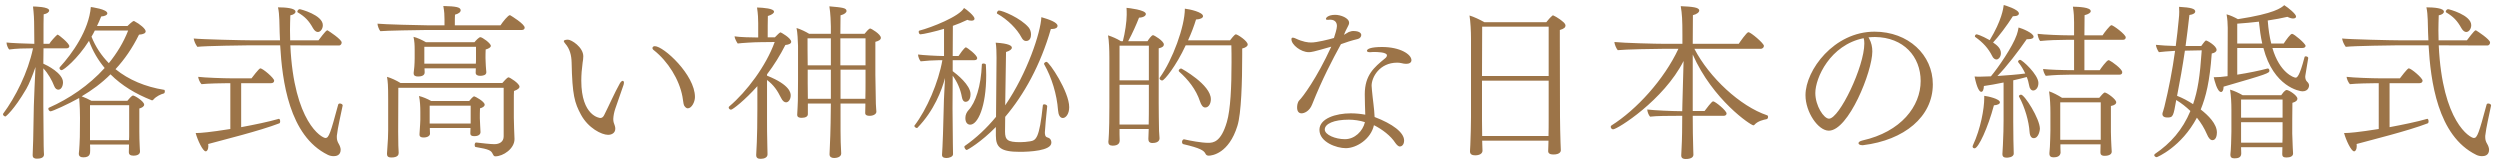 <svg width="240" height="16" viewBox="0 0 240 16" fill="none" xmlns="http://www.w3.org/2000/svg">
<path d="M15.76 8.624C15.808 8.624 15.824 8.704 15.824 8.768C15.824 8.864 15.792 8.96 15.712 8.976C15.456 9.04 14.992 9.248 14.736 9.552C14.688 9.6 14.656 9.632 14.608 9.632C14.592 9.632 14.56 9.632 14.544 9.616C13.04 9.024 11.696 8.224 10.608 7.136C9.76 7.984 8.816 8.672 7.84 9.248C8.144 9.36 8.496 9.52 8.784 9.68H12.224C12.32 9.552 12.656 9.168 12.768 9.168C12.928 9.168 13.84 9.728 13.84 10.048C13.84 10.224 13.616 10.352 13.376 10.416C13.376 10.464 13.376 10.72 13.376 11.056C13.376 11.712 13.376 12.64 13.376 12.64C13.376 13.04 13.392 13.712 13.408 13.936C13.408 14.128 13.44 14.448 13.44 14.528V14.544C13.44 14.896 13.008 14.944 12.816 14.944C12.496 14.944 12.368 14.816 12.368 14.624C12.368 14.544 12.384 14.112 12.384 13.92V13.872H8.64C8.656 14.064 8.656 14.256 8.656 14.448C8.656 14.752 8.64 15.104 8 15.104C7.744 15.104 7.568 15.008 7.568 14.768C7.568 14.752 7.568 14.736 7.568 14.72C7.616 14.416 7.664 13.296 7.664 13.152C7.664 13.008 7.68 11.424 7.68 11.328C7.68 11.184 7.664 10.752 7.664 10.48C7.648 10.16 7.632 9.712 7.6 9.408C6.544 10 5.024 10.688 4.848 10.688C4.752 10.688 4.64 10.544 4.64 10.448C4.64 10.4 4.656 10.352 4.704 10.336C6.624 9.488 8.528 8.208 10.048 6.528C9.424 5.776 8.912 4.928 8.544 3.92C7.424 5.696 6.096 6.736 5.92 6.736C5.808 6.736 5.712 6.64 5.712 6.544C5.712 6.512 5.712 6.48 5.744 6.448C6.944 5.136 8.528 2.912 8.72 0.672C8.8 0.688 10.304 0.88 10.304 1.28C10.304 1.424 10.112 1.552 9.712 1.584C9.584 1.904 9.456 2.208 9.312 2.496H12.24C12.256 2.48 12.72 2.016 12.848 2.016C12.864 2.016 12.88 2.016 12.896 2.032C13.424 2.304 13.984 2.768 13.984 3.008C13.984 3.184 13.776 3.296 13.344 3.328C12.704 4.624 11.952 5.712 11.088 6.64C12.352 7.664 13.952 8.336 15.76 8.624ZM5.536 3.328C5.632 3.328 6.656 4.16 6.656 4.432C6.656 4.544 6.56 4.64 6.384 4.64H4.176L4.16 6.112C4.496 6.256 6.048 7.024 6.048 7.904C6.048 8.272 5.872 8.608 5.6 8.608C5.456 8.608 5.296 8.512 5.2 8.256C4.992 7.712 4.624 7.056 4.16 6.56V10.16C4.16 10.976 4.176 13.216 4.192 14C4.192 14.416 4.224 14.768 4.224 14.832C4.224 15.184 3.808 15.232 3.536 15.232C3.328 15.232 3.136 15.168 3.136 14.912C3.136 14.896 3.136 14.88 3.136 14.848C3.152 14.704 3.216 12.8 3.248 10.16C3.264 9.344 3.36 7.488 3.408 6.432C3.136 7.216 2.8 8.064 2.528 8.528C1.312 10.608 0.544 11.184 0.528 11.184C0.448 11.184 0.288 11.088 0.288 10.976C0.288 10.96 0.288 10.928 0.304 10.912C1.472 9.344 2.688 6.96 3.168 4.64H3.04C2.32 4.64 1.584 4.656 0.88 4.752C0.752 4.624 0.624 4.272 0.624 4.08C0.944 4.128 2.512 4.192 3.296 4.208L3.28 2.608C3.28 1.84 3.248 1.296 3.168 0.624C3.296 0.624 4.72 0.64 4.72 1.008C4.72 1.152 4.544 1.312 4.192 1.376C4.176 1.504 4.176 2.72 4.176 4.208H4.736C4.832 4.016 5.328 3.472 5.488 3.344C5.504 3.328 5.52 3.328 5.536 3.328ZM12.304 2.928H9.104C9.008 3.136 8.896 3.328 8.784 3.52C9.168 4.496 9.744 5.344 10.448 6.064C11.216 5.12 11.856 4.08 12.304 2.928ZM12.4 12.896V10.096H8.64V13.456H12.384C12.4 13.248 12.4 13.04 12.4 12.896ZM28.768 0.88C28.848 0.88 30.992 1.44 30.992 2.416C30.992 2.768 30.768 3.072 30.512 3.072C30.368 3.072 30.192 2.96 30.048 2.704C29.648 1.984 29.28 1.6 28.576 1.184C28.56 1.168 28.544 1.152 28.544 1.12C28.544 1.024 28.656 0.88 28.768 0.88ZM32.896 10.128C32.704 11.104 32.432 12.176 32.336 13.04C32.336 13.088 32.336 13.136 32.336 13.184C32.336 13.424 32.4 13.616 32.528 13.824C32.624 13.984 32.704 14.208 32.704 14.368C32.704 14.912 32.288 14.992 32.032 14.992C31.84 14.992 31.632 14.944 31.472 14.864C27.744 13.04 27.088 7.712 26.896 4.352H23.856C23.648 4.352 19.696 4.4 18.944 4.496C18.752 4.224 18.656 4 18.592 3.696C19.28 3.776 23.296 3.872 24.192 3.872H26.88C26.864 3.616 26.864 3.36 26.848 3.136C26.832 2.848 26.832 2.368 26.816 1.904C26.8 1.472 26.768 1.056 26.688 0.704C27.424 0.704 28.368 0.784 28.368 1.12C28.368 1.264 28.208 1.408 27.872 1.472C27.856 1.968 27.84 2.448 27.84 2.912C27.84 3.248 27.856 3.568 27.856 3.872H30.576C30.624 3.808 31.28 2.912 31.408 2.912C31.424 2.912 31.456 2.912 31.472 2.928C31.552 2.976 32.8 3.776 32.8 4.08C32.8 4.208 32.72 4.368 32.528 4.368L27.872 4.352C28.208 11.744 30.896 13.248 31.248 13.248C31.568 13.248 31.728 12.784 32.464 10.048C32.48 9.968 32.56 9.936 32.624 9.936C32.752 9.936 32.896 10.016 32.896 10.112V10.128ZM26.816 11.84C24.896 12.576 21.44 13.424 19.984 13.824C20 13.904 20 13.968 20 14.032C20 14.336 19.888 14.528 19.744 14.528C19.472 14.528 18.96 13.44 18.784 12.768C18.832 12.768 18.88 12.768 18.928 12.768C19.232 12.768 20.112 12.704 22.112 12.384V7.984H21.952C21.408 7.984 19.872 8.016 19.344 8.08C19.2 7.936 19.04 7.584 19.024 7.376C19.648 7.456 21.488 7.52 22.24 7.52H24.144C24.192 7.456 24.864 6.56 24.992 6.56C25.216 6.56 26.32 7.488 26.32 7.744C26.32 7.888 26.208 7.984 26.032 7.984H23.152V12.208C24.432 11.968 25.776 11.696 26.768 11.408H26.784C26.848 11.408 26.896 11.536 26.896 11.648C26.896 11.728 26.88 11.808 26.816 11.84ZM48.992 1.472C49.104 1.536 50.368 2.304 50.368 2.656C50.368 2.768 50.288 2.88 50.096 2.88H40.864C40.24 2.88 36.944 2.944 36.512 2.992C36.384 2.848 36.24 2.464 36.24 2.272C36.752 2.336 40.368 2.432 41.104 2.432H42.672V1.856C42.672 1.44 42.656 1.136 42.56 0.576C43.792 0.608 44.224 0.688 44.224 0.992C44.224 1.152 44.048 1.312 43.68 1.408C43.664 1.488 43.664 2.08 43.664 2.432H48.048C48.272 2.08 48.784 1.456 48.944 1.456C48.96 1.456 48.976 1.456 48.992 1.472ZM46.112 3.568C46.304 3.568 47.12 4.16 47.12 4.4C47.12 4.56 46.896 4.672 46.624 4.752C46.608 4.816 46.608 5.568 46.608 5.568C46.608 5.904 46.64 6.128 46.64 6.336C46.64 6.512 46.688 6.832 46.688 6.912C46.688 6.928 46.688 6.928 46.688 6.944C46.688 7.232 46.304 7.28 46.096 7.28C45.808 7.28 45.664 7.168 45.664 6.976L45.68 6.56H40.752C40.752 6.672 40.768 6.896 40.768 6.944C40.768 7.072 40.72 7.344 40.128 7.344C39.872 7.344 39.712 7.264 39.712 7.04C39.712 7.008 39.712 6.992 39.712 6.976C39.712 6.912 39.76 6.64 39.776 6.4C39.792 6.176 39.808 5.872 39.808 5.6V4.8C39.808 4.288 39.792 4 39.696 3.536C40.048 3.616 40.528 3.84 40.88 4.048H45.552C45.68 3.888 45.984 3.568 46.112 3.568ZM48.816 7.424C48.944 7.424 49.872 8.016 49.872 8.32C49.872 8.464 49.728 8.592 49.344 8.736C49.328 9.008 49.328 9.184 49.328 9.68V11.296C49.328 11.68 49.376 13.024 49.392 13.328C49.392 13.344 49.392 13.344 49.392 13.36C49.392 14.272 48.304 15.008 47.552 15.008C47.408 15.008 47.376 14.912 47.312 14.8C47.152 14.448 46.992 14.336 45.664 14.112C45.6 14.112 45.568 14.016 45.568 13.92C45.568 13.808 45.616 13.68 45.696 13.68C45.712 13.68 45.712 13.68 45.712 13.68C46.24 13.744 47.104 13.84 47.456 13.84C47.968 13.84 48.352 13.6 48.352 13.088V8.432H38.24L38.224 12.608C38.224 12.912 38.24 13.552 38.24 13.968C38.24 14.16 38.256 14.496 38.272 14.64C38.272 14.656 38.272 14.656 38.272 14.672C38.272 14.832 38.224 15.12 37.552 15.12C37.264 15.12 37.152 14.992 37.152 14.8C37.152 14.768 37.152 14.752 37.152 14.72C37.248 13.344 37.264 13.072 37.264 12.512V9.536C37.264 8.16 37.232 7.84 37.152 7.376C37.552 7.488 38.064 7.728 38.448 7.968H48.224C48.672 7.456 48.768 7.424 48.816 7.424ZM45.52 9.248C45.6 9.248 46.528 9.744 46.528 10.048C46.528 10.208 46.336 10.336 46.08 10.4C46.064 10.496 46.064 11.344 46.064 11.344C46.064 11.52 46.08 11.856 46.096 12.064L46.128 12.672V12.688C46.128 12.72 46.128 13.072 45.536 13.072C45.248 13.072 45.152 12.976 45.152 12.8C45.152 12.736 45.168 12.432 45.168 12.288H41.264V12.416C41.264 12.512 41.28 12.768 41.28 12.832C41.28 13.008 41.088 13.2 40.656 13.2C40.416 13.2 40.272 13.12 40.272 12.928C40.272 12.896 40.272 12.88 40.272 12.864C40.272 12.8 40.288 12.576 40.304 12.368C40.32 12.112 40.352 11.696 40.352 11.488V10.736C40.352 10.224 40.32 9.648 40.224 9.216C40.56 9.296 41.04 9.488 41.392 9.696H45.04C45.104 9.616 45.408 9.248 45.52 9.248ZM45.696 5.68V4.496H40.736V6.112H45.68C45.696 5.968 45.696 5.824 45.696 5.68ZM45.184 11.488V10.144H41.248V11.856H45.184V11.488ZM62.86 4.432C63.708 4.432 66.716 7.184 66.716 9.312C66.716 9.792 66.396 10.4 66.028 10.4C65.916 10.4 65.788 10.32 65.676 10.128C65.596 9.984 65.58 9.568 65.516 9.28C65.212 7.632 64.124 5.888 62.764 4.816C62.668 4.752 62.636 4.672 62.636 4.608C62.636 4.512 62.732 4.432 62.86 4.432ZM59.868 8.128C59.676 8.672 59.292 9.76 59.068 10.432C58.956 10.768 58.892 11.088 58.876 11.392C58.876 11.408 58.876 11.44 58.876 11.456C58.876 11.696 58.94 11.84 59.02 12.064C59.052 12.144 59.068 12.256 59.068 12.352C59.068 12.784 58.7 12.944 58.38 12.944C57.756 12.944 56.476 12.304 55.772 11.008C55.164 9.872 54.94 9.152 54.876 6.016C54.86 5.296 54.7 4.688 54.268 4.192C54.172 4.08 54.124 4 54.124 3.952C54.124 3.84 54.348 3.808 54.524 3.808C54.86 3.808 55.996 4.528 55.996 5.408C55.996 5.616 55.964 5.824 55.932 6.016C55.852 6.608 55.804 7.184 55.804 7.744C55.804 11.168 57.596 11.328 57.628 11.328C57.804 11.328 57.916 11.216 57.996 11.056C58.412 10.24 59.02 8.864 59.5 8.016C59.596 7.856 59.692 7.76 59.788 7.76C59.852 7.76 59.9 7.84 59.9 7.952C59.9 8 59.884 8.064 59.868 8.128ZM83.539 2.736C83.635 2.736 84.563 3.28 84.563 3.632C84.563 3.824 84.339 3.936 84.035 4.016C84.035 4.08 84.035 4.464 84.035 4.928C84.035 5.856 84.035 7.168 84.035 7.168C84.035 7.504 84.067 9.36 84.083 9.952C84.083 10.208 84.131 10.544 84.131 10.704C84.131 10.72 84.131 10.72 84.131 10.736C84.131 10.928 83.875 11.12 83.475 11.12C83.219 11.12 83.059 11.04 83.059 10.848C83.059 10.784 83.075 10.416 83.075 10.16V9.936H80.691C80.691 12.672 80.691 13.088 80.707 13.632C80.707 13.824 80.755 14.528 80.755 14.736C80.755 15.088 80.307 15.168 80.083 15.168C79.859 15.168 79.635 15.088 79.635 14.816C79.635 14.8 79.635 14.768 79.667 14.032C79.731 12.848 79.763 10.64 79.763 9.936H77.555V10.96C77.555 11.184 77.331 11.312 76.947 11.312C76.723 11.312 76.531 11.248 76.531 11.024V11.008C76.547 10.688 76.595 9.904 76.595 9.664C76.595 9.168 76.611 7.952 76.611 7.616V4.4C76.595 3.92 76.563 3.104 76.467 2.688C76.851 2.8 77.379 3.056 77.683 3.248H79.763V2.544C79.763 2.272 79.731 1.248 79.619 0.608C80.851 0.72 81.267 0.752 81.267 1.056C81.267 1.2 81.075 1.376 80.691 1.472C80.691 1.552 80.675 2.272 80.675 3.248H82.995C83.107 3.104 83.411 2.736 83.539 2.736ZM73.635 7.264C75.891 8.16 75.907 8.96 75.907 9.168C75.907 9.536 75.699 9.824 75.459 9.824C75.299 9.824 75.123 9.696 74.979 9.392C74.627 8.688 74.291 8.176 73.635 7.68V11.584C73.635 12.096 73.635 12.992 73.667 14.128C73.667 14.288 73.683 14.624 73.683 14.816C73.683 15.12 73.363 15.248 73.027 15.248C72.771 15.248 72.595 15.168 72.595 14.896C72.595 14.88 72.595 14.88 72.595 14.864C72.643 14.128 72.675 13.184 72.691 12.32C72.691 12.176 72.707 10.736 72.707 10.48V8.272C71.507 9.616 70.339 10.528 70.179 10.528C70.067 10.528 69.955 10.432 69.955 10.32C69.955 10.288 69.971 10.24 70.019 10.208C71.683 8.8 73.539 6.336 74.371 4.032L72.995 4.048C72.403 4.048 71.155 4.128 70.819 4.176C70.723 4.048 70.531 3.696 70.515 3.488C70.947 3.568 72.195 3.6 72.787 3.6V2.224C72.787 1.792 72.771 1.376 72.675 0.72C73.283 0.736 74.307 0.816 74.307 1.12C74.307 1.264 74.099 1.424 73.715 1.536C73.699 1.696 73.699 3.104 73.699 3.584H74.387C74.595 3.36 74.867 3.104 74.931 3.104C74.963 3.104 75.955 3.648 75.955 4.016C75.955 4.176 75.747 4.288 75.395 4.32C74.899 5.296 74.307 6.256 73.635 7.136V7.264ZM83.091 6.272V3.68H80.675V6.272H83.091ZM83.091 6.688H80.691V9.488H83.075C83.091 8.912 83.091 8.176 83.091 7.872V6.688ZM79.763 6.272V3.68H77.523C77.523 4.144 77.523 5.28 77.539 6.272H79.763ZM79.763 9.488V6.688H77.539V7.984C77.539 8.112 77.539 8.88 77.555 9.488H79.763ZM98.755 2.64C98.899 2.816 98.979 3.072 98.979 3.312C98.979 3.584 98.883 3.936 98.499 3.936C98.355 3.936 98.195 3.856 98.067 3.6C97.635 2.784 96.755 1.888 95.731 1.312C95.715 1.296 95.699 1.28 95.699 1.248C95.699 1.152 95.811 1.008 95.891 1.008C96.227 1.008 97.987 1.728 98.755 2.64ZM100.467 5.936C100.723 5.936 102.643 8.8 102.643 10.288C102.643 10.96 102.307 11.328 102.035 11.328C101.763 11.328 101.603 11.04 101.571 10.576C101.459 9.056 100.963 7.44 100.243 6.176C100.227 6.16 100.227 6.144 100.227 6.128C100.227 6.032 100.371 5.936 100.467 5.936ZM99.971 1.648C100.691 1.856 101.523 2.144 101.523 2.48C101.523 2.656 101.331 2.784 100.995 2.784C100.963 2.784 100.915 2.784 100.883 2.784C99.891 6.24 98.307 9.088 96.499 11.216L96.483 12.624C96.483 13.44 96.723 13.648 97.939 13.648C98.259 13.648 98.595 13.616 98.883 13.568C99.459 13.472 99.779 13.312 100.115 10.112C100.115 10.048 100.179 10.016 100.259 10.016C100.371 10.016 100.531 10.096 100.531 10.192C100.531 10.208 100.531 10.208 100.531 10.208C100.451 10.848 100.307 12.56 100.307 12.704C100.307 12.912 100.339 13.136 100.531 13.184C100.787 13.248 100.931 13.424 100.931 13.696C100.931 14.48 98.819 14.576 97.891 14.576C96.083 14.576 95.603 14.16 95.603 13.024C95.603 13.008 95.603 12.976 95.603 12.96V12.192C94.179 13.648 92.867 14.4 92.803 14.4C92.707 14.4 92.579 14.208 92.579 14.096C92.579 14.064 92.595 14.032 92.611 14.016C93.715 13.248 94.707 12.32 95.619 11.216C95.635 9.088 95.667 5.728 95.667 5.536C95.667 5.104 95.651 4.416 95.587 4.096C96.883 4.176 97.139 4.4 97.139 4.576C97.139 4.72 96.963 4.88 96.579 4.992C96.563 5.488 96.531 8.08 96.499 10.112C98.627 7.008 99.907 3.104 99.971 1.648ZM94.643 6.208C94.659 6.544 94.675 6.88 94.675 7.216C94.675 10.272 93.859 11.968 93.139 11.968C92.931 11.968 92.675 11.824 92.675 11.328C92.675 11.024 92.803 10.768 92.963 10.592C93.651 9.872 94.179 8.272 94.259 6.192C94.259 6.128 94.323 6.096 94.403 6.096C94.515 6.096 94.643 6.144 94.643 6.208ZM92.723 4.544C92.819 4.544 93.811 5.28 93.811 5.584C93.811 5.696 93.715 5.776 93.555 5.776H91.459V6.832C91.827 7.104 93.171 8.16 93.171 9.04C93.171 9.696 92.819 9.776 92.707 9.776C92.531 9.776 92.387 9.632 92.339 9.312C92.211 8.576 91.891 7.856 91.459 7.264L91.443 10.416C91.443 11.424 91.475 13.296 91.475 13.792C91.475 14.336 91.491 14.8 91.491 14.8C91.491 15.056 91.107 15.168 90.867 15.168C90.659 15.168 90.435 15.12 90.435 14.88C90.435 14.864 90.435 14.848 90.435 14.832C90.483 14.336 90.579 11.584 90.595 10.416C90.611 9.312 90.691 8.288 90.723 7.488C90.419 8.64 89.667 10.64 88.067 12.272C88.067 12.288 88.051 12.288 88.019 12.288C87.939 12.288 87.779 12.192 87.779 12.096C87.779 12.08 87.779 12.064 87.795 12.048C88.963 10.528 90.099 7.904 90.467 5.776H90.211C89.747 5.776 88.739 5.84 88.387 5.888C88.259 5.76 88.131 5.424 88.131 5.232C88.563 5.296 90.019 5.376 90.531 5.376H90.627V2.768C89.843 3.008 88.595 3.296 88.355 3.296C88.259 3.296 88.195 3.152 88.195 3.056C88.195 2.992 88.211 2.96 88.243 2.944C89.427 2.64 92.099 1.584 92.547 0.768C92.803 0.912 93.555 1.536 93.555 1.792C93.555 1.92 93.443 1.984 93.267 1.984C93.155 1.984 93.011 1.968 92.867 1.904C92.403 2.128 91.939 2.32 91.475 2.48L91.459 5.376H92.019C92.547 4.592 92.691 4.544 92.723 4.544ZM118.643 3.296C118.803 3.296 119.779 3.936 119.779 4.272C119.779 4.432 119.587 4.576 119.251 4.656C119.251 4.88 119.251 5.104 119.251 5.328C119.251 7.76 119.171 10.912 118.787 12.096C117.971 14.72 116.371 14.944 116.035 14.944C115.827 14.944 115.763 14.832 115.715 14.736C115.571 14.464 115.267 14.224 113.603 13.84C113.523 13.824 113.475 13.728 113.475 13.632C113.475 13.504 113.555 13.376 113.651 13.376C113.667 13.376 113.667 13.376 113.683 13.376C114.243 13.504 115.331 13.712 115.987 13.712C116.483 13.712 117.219 13.632 117.779 11.712C118.131 10.528 118.227 8.288 118.227 6C118.227 5.44 118.227 4.896 118.211 4.352H113.827C112.899 6.352 111.779 7.728 111.571 7.728C111.459 7.728 111.315 7.632 111.315 7.52C111.315 7.488 111.331 7.472 111.347 7.44C112.563 5.76 113.747 2.544 113.747 0.832C114.211 0.88 115.491 1.168 115.491 1.552C115.491 1.712 115.251 1.856 114.819 1.872C114.627 2.496 114.371 3.184 114.051 3.872H118.083C118.147 3.792 118.515 3.296 118.643 3.296ZM113.395 6.576C113.427 6.576 116.243 8.128 116.243 9.52C116.243 9.92 116.051 10.32 115.699 10.32C115.475 10.32 115.315 10.08 115.203 9.744C114.819 8.576 114.051 7.632 113.203 6.88C113.171 6.848 113.155 6.816 113.155 6.784C113.155 6.688 113.283 6.576 113.395 6.576ZM110.691 3.376C110.803 3.376 111.731 3.936 111.731 4.272C111.731 4.416 111.619 4.56 111.235 4.64C111.235 4.736 111.235 5.344 111.235 6.128C111.235 7.68 111.235 9.904 111.235 9.904C111.235 10.224 111.251 12.064 111.267 12.56C111.283 12.784 111.315 13.184 111.315 13.28C111.315 13.392 111.267 13.728 110.627 13.728C110.355 13.728 110.243 13.584 110.243 13.344C110.243 13.088 110.275 12.624 110.275 12.448V12.384H107.475V12.88C107.475 13.072 107.491 13.36 107.491 13.488C107.491 13.616 107.459 13.984 106.819 13.984C106.531 13.984 106.403 13.856 106.403 13.648C106.403 13.632 106.403 13.6 106.403 13.584C106.419 13.52 106.499 12.688 106.499 10.272V5.52C106.499 4.8 106.467 3.904 106.371 3.392C106.803 3.536 107.219 3.712 107.603 3.952H107.795C108.003 3.168 108.163 2.064 108.163 1.424C108.163 1.232 108.163 0.976 108.147 0.752C108.323 0.768 110.003 0.944 110.003 1.344C110.003 1.52 109.763 1.68 109.347 1.696C109.091 2.352 108.723 3.184 108.307 3.952H110.163C110.259 3.792 110.547 3.376 110.691 3.376ZM110.291 7.712V4.384H107.475V7.712H110.291ZM110.291 10.16V8.144H107.475V11.952H110.275C110.291 11.36 110.291 10.432 110.291 10.16ZM135.498 5.776C135.498 6.032 135.258 6.128 134.986 6.128C134.826 6.128 134.682 6.096 134.554 6.064C134.426 6.032 134.282 6.016 134.122 6.016C132.442 6.016 131.674 7.408 131.674 8.224C131.674 8.352 131.69 8.496 131.706 8.656C131.786 9.552 131.93 10.416 131.962 11.232C133.69 11.888 134.794 12.72 134.794 13.488C134.794 13.92 134.538 14.064 134.394 14.064C134.202 14.064 134.026 13.824 133.946 13.712C133.514 13.04 132.698 12.416 131.898 12.016C131.61 13.344 130.234 14.224 129.194 14.224C128.314 14.224 126.666 13.648 126.666 12.464C126.666 11.376 128.234 10.88 129.674 10.88C130.138 10.88 130.618 10.928 131.066 11.008C131.05 10.464 131.018 9.664 131.018 9.056C131.018 7.216 131.898 6.48 132.97 5.6C133.098 5.504 133.146 5.392 133.146 5.312C133.146 4.992 132.122 4.992 131.978 4.992C131.834 4.992 131.706 4.992 131.578 5.008C131.546 5.008 131.498 5.008 131.466 5.008C131.306 5.008 131.226 4.944 131.226 4.88C131.226 4.688 131.626 4.512 132.682 4.512C134.41 4.512 135.498 5.216 135.498 5.776ZM129.914 2.976C130.666 2.976 130.682 3.312 130.682 3.36C130.682 3.52 130.554 3.696 130.346 3.744C129.69 3.904 129.258 4.048 128.73 4.24C127.914 5.728 126.922 7.616 125.962 10.032C125.706 10.688 125.194 10.88 124.954 10.88C124.682 10.88 124.522 10.688 124.522 10.32C124.522 10.176 124.538 9.824 124.746 9.616C125.034 9.344 126.394 7.552 127.802 4.48C126.026 4.992 125.882 5.008 125.642 5.008C124.874 5.008 123.978 4.288 123.978 3.776C123.978 3.648 124.026 3.616 124.106 3.616C124.17 3.616 124.25 3.632 124.346 3.68C125.098 4.032 125.562 4.08 125.882 4.08C126.394 4.08 127.562 3.792 128.058 3.648C128.138 3.408 128.346 2.768 128.346 2.496C128.346 2.336 128.298 1.888 127.69 1.888C127.626 1.888 127.578 1.904 127.514 1.904C127.482 1.904 127.466 1.904 127.434 1.904C127.338 1.904 127.29 1.872 127.29 1.808C127.29 1.696 127.514 1.424 128.186 1.424C128.682 1.424 129.514 1.712 129.514 2.192C129.514 2.304 129.466 2.416 129.402 2.528C129.21 2.88 129.098 3.136 129.018 3.344C129.082 3.296 129.146 3.264 129.21 3.232C129.29 3.184 129.386 3.12 129.482 3.072C129.754 2.976 129.818 2.976 129.914 2.976ZM131.034 11.728C130.57 11.568 129.962 11.488 129.482 11.488C128.042 11.488 127.178 11.888 127.178 12.432C127.178 12.944 128.202 13.36 129.098 13.36C129.114 13.36 129.114 13.36 129.13 13.36C130.042 13.36 130.826 12.608 131.034 11.728ZM150.144 2.176C150.208 2.24 150.288 2.352 150.288 2.464C150.288 2.608 150.16 2.768 149.744 2.88C149.744 2.976 149.744 3.36 149.744 3.936C149.744 6.192 149.76 11.216 149.76 11.216C149.76 11.648 149.792 13.296 149.808 13.616C149.824 13.936 149.84 14.272 149.84 14.432C149.84 14.496 149.808 14.832 149.12 14.832C148.8 14.832 148.624 14.72 148.624 14.512C148.624 14.352 148.656 13.808 148.656 13.504H142.288C142.304 13.712 142.304 13.888 142.304 14C142.304 14.112 142.32 14.352 142.32 14.464C142.32 14.736 142.048 14.912 141.616 14.912C141.328 14.912 141.12 14.816 141.12 14.544C141.12 14.528 141.12 14.512 141.12 14.496C141.12 14.48 141.136 14.208 141.152 13.888C141.184 13.104 141.216 11.984 141.216 11.264V3.696C141.216 3.008 141.168 2.08 141.072 1.488C141.456 1.6 142.08 1.888 142.496 2.128H148.448C148.608 1.92 148.832 1.664 149.008 1.52C149.04 1.488 149.072 1.472 149.088 1.472C149.088 1.472 149.584 1.664 150.144 2.176ZM148.672 7.296V2.56H142.288C142.288 3.344 142.288 5.344 142.272 7.296H148.672ZM148.672 11.52V7.744H142.272V11.6C142.272 11.744 142.272 12.432 142.288 13.056H148.656C148.672 12.576 148.672 11.856 148.672 11.52ZM169.655 11.072C169.703 11.088 169.735 11.152 169.735 11.216C169.735 11.312 169.687 11.424 169.591 11.44C169.335 11.488 168.743 11.616 168.439 11.968C168.407 12.016 168.359 12.032 168.327 12.032C168.071 12.032 164.423 9.584 162.503 5.232V10.656H163.639C163.783 10.464 164.327 9.728 164.455 9.728C164.663 9.728 165.751 10.624 165.751 10.896C165.751 11.024 165.639 11.12 165.463 11.12H162.503C162.503 12.112 162.519 13.472 162.551 14.352C162.551 14.512 162.567 14.656 162.567 14.848C162.567 15.072 162.375 15.264 161.815 15.264C161.607 15.264 161.399 15.2 161.399 14.928C161.399 14.912 161.399 14.912 161.399 14.896C161.399 14.896 161.415 14.608 161.431 14.224C161.479 13.424 161.495 12.096 161.495 11.12H160.919C160.359 11.12 158.999 11.12 158.407 11.2C158.247 11.024 158.151 10.72 158.135 10.512C158.759 10.592 160.551 10.672 161.319 10.672H161.495C161.511 10.32 161.511 10.048 161.511 9.936L161.623 5.856C159.719 9.616 155.271 12.416 154.855 12.416C154.727 12.416 154.631 12.288 154.631 12.176C154.631 12.128 154.647 12.08 154.695 12.048C157.111 10.528 159.751 7.632 161.127 4.688H159.543C158.903 4.688 156.039 4.736 155.303 4.816C155.159 4.656 154.983 4.224 154.983 4.032C155.879 4.128 158.919 4.208 159.927 4.208H161.511V3.344C161.511 1.904 161.479 1.344 161.351 0.592C162.455 0.64 163.127 0.704 163.127 1.008C163.127 1.168 162.919 1.36 162.519 1.456C162.519 1.568 162.503 2.752 162.503 4.208H166.919C167.031 4.032 167.687 3.088 167.847 3.088C168.071 3.088 169.335 4.16 169.335 4.4C169.335 4.528 169.239 4.688 168.999 4.688H162.663C164.087 7.44 167.063 10.208 169.655 11.072ZM185.551 8.096C185.551 11.216 182.799 13.456 178.863 13.936C178.831 13.936 178.799 13.936 178.751 13.936C178.559 13.936 178.415 13.856 178.415 13.744C178.415 13.648 178.527 13.552 178.783 13.488C182.511 12.656 184.383 10.192 184.383 7.776C184.383 5.44 182.751 3.584 179.999 3.552C179.791 3.552 179.583 3.568 179.375 3.584C179.391 3.616 179.407 3.648 179.439 3.696C179.663 4.112 179.743 4.512 179.743 4.944C179.743 6.864 177.455 12.544 175.567 12.544C174.543 12.544 173.327 10.768 173.327 9.136C173.327 6.736 176.063 3.04 179.951 3.04C183.199 3.04 185.551 5.264 185.551 8.096ZM178.911 3.664C175.679 4.32 174.271 7.488 174.271 8.928C174.271 10.16 175.087 11.392 175.583 11.392C176.575 11.392 178.975 6.4 178.975 4.176C178.975 3.984 178.959 3.808 178.911 3.664ZM202.695 2.416C202.871 2.416 204.071 3.312 204.071 3.584C204.071 3.712 203.991 3.824 203.799 3.824H200.103V6.736H201.575C201.639 6.624 202.247 5.776 202.423 5.776C202.439 5.776 202.471 5.776 202.487 5.792C202.743 5.904 203.735 6.624 203.735 6.928C203.735 7.056 203.671 7.168 203.479 7.168H198.759C198.023 7.168 197.175 7.2 196.391 7.28C196.263 7.104 196.151 6.832 196.135 6.624C196.695 6.688 197.927 6.736 199.063 6.736H199.111V3.824H198.327C197.591 3.824 196.647 3.856 195.863 3.936C195.719 3.808 195.623 3.44 195.607 3.248C196.279 3.328 197.815 3.392 198.663 3.392H199.111V2.144C199.111 1.664 199.095 1.264 198.999 0.64C199.527 0.656 200.711 0.688 200.711 1.072C200.711 1.216 200.519 1.36 200.119 1.456C200.119 1.552 200.103 2.4 200.103 3.392H201.847C201.991 3.152 202.567 2.416 202.695 2.416ZM192.359 0.48C192.423 0.496 193.815 0.896 193.815 1.296C193.815 1.44 193.655 1.552 193.351 1.552C193.319 1.552 193.271 1.552 193.239 1.552C192.663 2.464 191.847 3.536 191.335 4.08C191.687 4.32 192.087 4.624 192.087 5.104C192.087 5.504 191.815 5.712 191.671 5.712C191.527 5.712 191.351 5.616 191.239 5.36C190.887 4.656 190.375 4.08 189.623 3.552C189.591 3.536 189.591 3.504 189.591 3.472C189.591 3.392 189.671 3.296 189.751 3.296C189.783 3.296 190.167 3.376 191.015 3.856C192.167 1.952 192.311 0.832 192.359 0.48ZM202.055 8.88C202.247 8.88 203.159 9.52 203.159 9.824C203.159 9.952 203.047 10.096 202.647 10.176C202.647 10.24 202.647 10.528 202.647 10.896C202.647 11.632 202.647 12.656 202.647 12.656C202.647 12.944 202.679 13.824 202.695 14.032C202.711 14.208 202.727 14.48 202.727 14.56C202.727 14.912 202.247 14.96 202.055 14.96C201.719 14.96 201.639 14.816 201.639 14.624C201.639 14.512 201.655 14.096 201.655 13.904V13.856H197.799V14.16C197.799 14.288 197.815 14.56 197.815 14.656C197.783 15.024 197.431 15.104 197.159 15.104C196.903 15.104 196.743 15.024 196.743 14.752C196.743 14.736 196.743 14.704 196.743 14.688C196.743 14.624 196.775 14.368 196.791 14.08C196.807 13.568 196.839 13.024 196.839 12.544V10.8C196.839 10.16 196.807 9.44 196.711 8.768C197.063 8.88 197.591 9.152 197.959 9.392H201.527C201.655 9.232 201.959 8.88 202.055 8.88ZM193.927 5.744C194.135 5.744 195.687 7.168 195.687 7.968C195.687 8.464 195.399 8.688 195.191 8.688C194.999 8.688 194.839 8.512 194.791 8.176C194.743 7.92 194.679 7.648 194.567 7.392C194.231 7.488 193.767 7.6 193.271 7.712V11.648C193.271 13.344 193.303 13.92 193.303 14.096C193.303 14.256 193.319 14.544 193.319 14.736C193.319 15.136 192.679 15.136 192.647 15.136C192.391 15.136 192.231 15.056 192.231 14.8C192.231 14.784 192.231 14.784 192.231 14.768C192.231 14.768 192.279 14.064 192.279 13.936C192.327 12.944 192.343 12.16 192.343 11.6V7.92C191.639 8.064 190.951 8.192 190.455 8.256C190.439 8.624 190.343 8.816 190.199 8.816C190.055 8.816 189.799 8.544 189.559 7.344C189.719 7.36 189.911 7.36 190.087 7.36C190.391 7.36 190.823 7.344 191.127 7.328C191.815 6.512 193.207 4.496 193.607 3.344C193.687 3.136 193.735 2.896 193.783 2.64C194.151 2.736 195.223 3.184 195.223 3.52C195.223 3.664 195.047 3.76 194.727 3.76C194.679 3.76 194.631 3.76 194.567 3.76C193.815 4.864 192.583 6.464 191.751 7.296C192.727 7.232 193.735 7.152 194.423 7.056C194.247 6.672 194.023 6.304 193.751 5.968C193.735 5.952 193.735 5.936 193.735 5.92C193.735 5.824 193.831 5.744 193.927 5.744ZM195.831 12.368C195.831 12.48 195.719 13.264 195.239 13.264C195.031 13.264 194.871 13.088 194.839 12.672C194.775 11.648 194.391 10.304 193.831 9.28C193.831 9.264 193.815 9.248 193.815 9.232C193.815 9.152 193.927 9.088 194.023 9.088C194.359 9.088 195.831 11.408 195.831 12.368ZM190.487 9.2C190.807 9.232 191.991 9.488 191.991 9.824C191.991 9.968 191.799 10.08 191.415 10.112C190.839 12.272 189.927 14.24 189.559 14.24C189.463 14.24 189.367 14.176 189.367 14.064C189.367 14.032 189.383 14 189.399 13.952C190.151 12.352 190.487 10.416 190.487 9.424C190.487 9.344 190.487 9.28 190.487 9.2ZM201.671 12.88V9.824H197.783V13.424H201.671V12.88ZM221.591 5.568C221.591 5.68 221.383 6.72 221.319 7.216C221.319 7.264 221.303 7.312 221.303 7.36C221.303 7.536 221.351 7.712 221.479 7.84C221.607 7.952 221.671 8.08 221.671 8.208C221.671 8.256 221.639 8.768 221.031 8.768C220.775 8.768 218.247 8.336 217.287 4.608H214.775V7.168C215.799 7.008 216.919 6.784 217.687 6.576C217.703 6.576 217.703 6.576 217.719 6.576C217.799 6.576 217.863 6.672 217.863 6.784C217.863 7.024 217.671 7.104 213.463 8.32C213.463 8.336 213.463 8.352 213.463 8.352C213.463 8.656 213.351 8.832 213.223 8.832C212.855 8.832 212.567 7.664 212.519 7.408C212.583 7.408 212.647 7.408 212.695 7.408C212.983 7.408 213.239 7.392 213.847 7.312L213.863 2.672C213.863 2.304 213.831 1.808 213.751 1.376C214.071 1.456 214.503 1.648 214.839 1.84C218.375 1.296 218.999 0.752 219.287 0.496C219.671 0.736 220.423 1.344 220.423 1.584C220.423 1.696 220.327 1.776 220.135 1.776C220.007 1.776 219.815 1.728 219.591 1.616C219.063 1.744 218.423 1.856 217.703 1.968C217.767 2.832 217.879 3.552 218.039 4.176H219.239C219.495 3.792 219.879 3.248 220.039 3.248C220.231 3.248 221.335 4.192 221.335 4.4C221.335 4.512 221.239 4.608 221.015 4.608H218.151C218.839 6.992 220.215 7.456 220.375 7.456C220.503 7.456 220.743 7.392 221.239 5.472C221.255 5.424 221.303 5.408 221.351 5.408C221.463 5.408 221.591 5.472 221.591 5.568ZM219.527 8.64C219.735 8.64 220.551 9.168 220.551 9.472C220.551 9.616 220.455 9.76 220.071 9.872C220.055 10.112 220.055 12.816 220.055 12.816C220.055 13.072 220.087 13.856 220.103 14.144C220.103 14.32 220.135 14.608 220.135 14.736C220.135 14.992 219.879 15.12 219.495 15.12C219.191 15.12 219.095 15.008 219.095 14.8C219.095 14.688 219.111 14.336 219.111 14.128H215.143V14.208C215.143 14.336 215.159 14.592 215.159 14.736C215.159 15.152 214.807 15.2 214.503 15.2C214.263 15.2 214.119 15.12 214.119 14.864C214.119 14.848 214.119 14.832 214.119 14.8C214.167 14.56 214.215 13.104 214.215 12.64V10.56C214.215 9.888 214.183 9.216 214.087 8.608C214.455 8.704 214.935 8.928 215.287 9.136H218.999C219.335 8.64 219.479 8.64 219.527 8.64ZM211.271 10.512C211.991 11.072 212.823 11.888 212.823 12.72C212.823 12.992 212.743 13.456 212.391 13.456C212.215 13.456 212.023 13.28 211.863 12.88C211.623 12.32 211.303 11.792 210.903 11.296C209.399 14.128 207.079 15.088 207.047 15.088C206.935 15.088 206.807 14.992 206.807 14.896C206.807 14.848 206.839 14.8 206.887 14.768C208.375 13.76 209.527 12.464 210.279 10.656C209.863 10.256 209.415 9.904 208.919 9.6C208.647 11.168 208.615 11.28 208.071 11.28C207.623 11.28 207.591 11.04 207.591 10.944C207.591 10.912 207.591 10.88 207.607 10.832C207.607 10.832 207.719 10.512 207.783 10.24C208.199 8.544 208.551 6.752 208.807 4.88C208.199 4.912 207.479 4.976 207.255 5.008C207.143 4.864 206.983 4.528 206.967 4.304C207.367 4.352 208.167 4.4 208.871 4.416C208.983 3.584 209.079 2.736 209.159 1.872C209.191 1.568 209.207 1.376 209.207 1.136C209.207 0.992 209.191 0.848 209.191 0.656C210.375 0.72 210.743 0.848 210.743 1.104C210.743 1.248 210.567 1.392 210.183 1.44C210.071 2.464 209.943 3.456 209.815 4.416H211.319C211.383 4.336 211.639 3.968 211.735 3.904C211.751 3.888 211.767 3.888 211.783 3.888C211.895 3.888 212.791 4.4 212.791 4.784C212.791 4.944 212.647 5.072 212.327 5.136C212.135 7.856 211.767 9.28 211.271 10.512ZM217.175 4.176C217.031 3.552 216.935 2.848 216.855 2.08C216.167 2.16 215.463 2.224 214.775 2.272V4.176H217.175ZM219.127 11.296V9.552H215.143V11.296H219.127ZM219.127 12.976V11.728H215.143V13.696H219.111C219.127 13.456 219.127 13.136 219.127 12.976ZM211.367 4.832L209.751 4.864C209.527 6.384 209.271 7.824 208.999 9.2C209.511 9.392 210.039 9.68 210.535 10C210.983 8.688 211.191 7.392 211.367 4.832ZM235.015 0.88C235.095 0.88 237.239 1.44 237.239 2.416C237.239 2.768 237.015 3.072 236.759 3.072C236.615 3.072 236.439 2.96 236.295 2.704C235.895 1.984 235.527 1.6 234.823 1.184C234.807 1.168 234.791 1.152 234.791 1.12C234.791 1.024 234.903 0.88 235.015 0.88ZM239.143 10.128C238.951 11.104 238.679 12.176 238.583 13.04C238.583 13.088 238.583 13.136 238.583 13.184C238.583 13.424 238.647 13.616 238.775 13.824C238.871 13.984 238.951 14.208 238.951 14.368C238.951 14.912 238.535 14.992 238.279 14.992C238.087 14.992 237.879 14.944 237.719 14.864C233.991 13.04 233.335 7.712 233.143 4.352H230.103C229.895 4.352 225.943 4.4 225.191 4.496C224.999 4.224 224.903 4 224.839 3.696C225.527 3.776 229.543 3.872 230.439 3.872H233.127C233.111 3.616 233.111 3.36 233.095 3.136C233.079 2.848 233.079 2.368 233.063 1.904C233.047 1.472 233.015 1.056 232.935 0.704C233.671 0.704 234.615 0.784 234.615 1.12C234.615 1.264 234.455 1.408 234.119 1.472C234.103 1.968 234.087 2.448 234.087 2.912C234.087 3.248 234.103 3.568 234.103 3.872H236.823C236.871 3.808 237.527 2.912 237.655 2.912C237.671 2.912 237.703 2.912 237.719 2.928C237.799 2.976 239.047 3.776 239.047 4.08C239.047 4.208 238.967 4.368 238.775 4.368L234.119 4.352C234.455 11.744 237.143 13.248 237.495 13.248C237.815 13.248 237.975 12.784 238.711 10.048C238.727 9.968 238.807 9.936 238.871 9.936C238.999 9.936 239.143 10.016 239.143 10.112V10.128ZM233.063 11.84C231.143 12.576 227.687 13.424 226.231 13.824C226.247 13.904 226.247 13.968 226.247 14.032C226.247 14.336 226.135 14.528 225.991 14.528C225.719 14.528 225.207 13.44 225.031 12.768C225.079 12.768 225.127 12.768 225.175 12.768C225.479 12.768 226.359 12.704 228.359 12.384V7.984H228.199C227.655 7.984 226.119 8.016 225.591 8.08C225.447 7.936 225.287 7.584 225.271 7.376C225.895 7.456 227.735 7.52 228.487 7.52H230.391C230.439 7.456 231.111 6.56 231.239 6.56C231.463 6.56 232.567 7.488 232.567 7.744C232.567 7.888 232.455 7.984 232.279 7.984H229.399V12.208C230.679 11.968 232.023 11.696 233.015 11.408H233.031C233.095 11.408 233.143 11.536 233.143 11.648C233.143 11.728 233.127 11.808 233.063 11.84Z" fill="#9C7448"/>
</svg>

